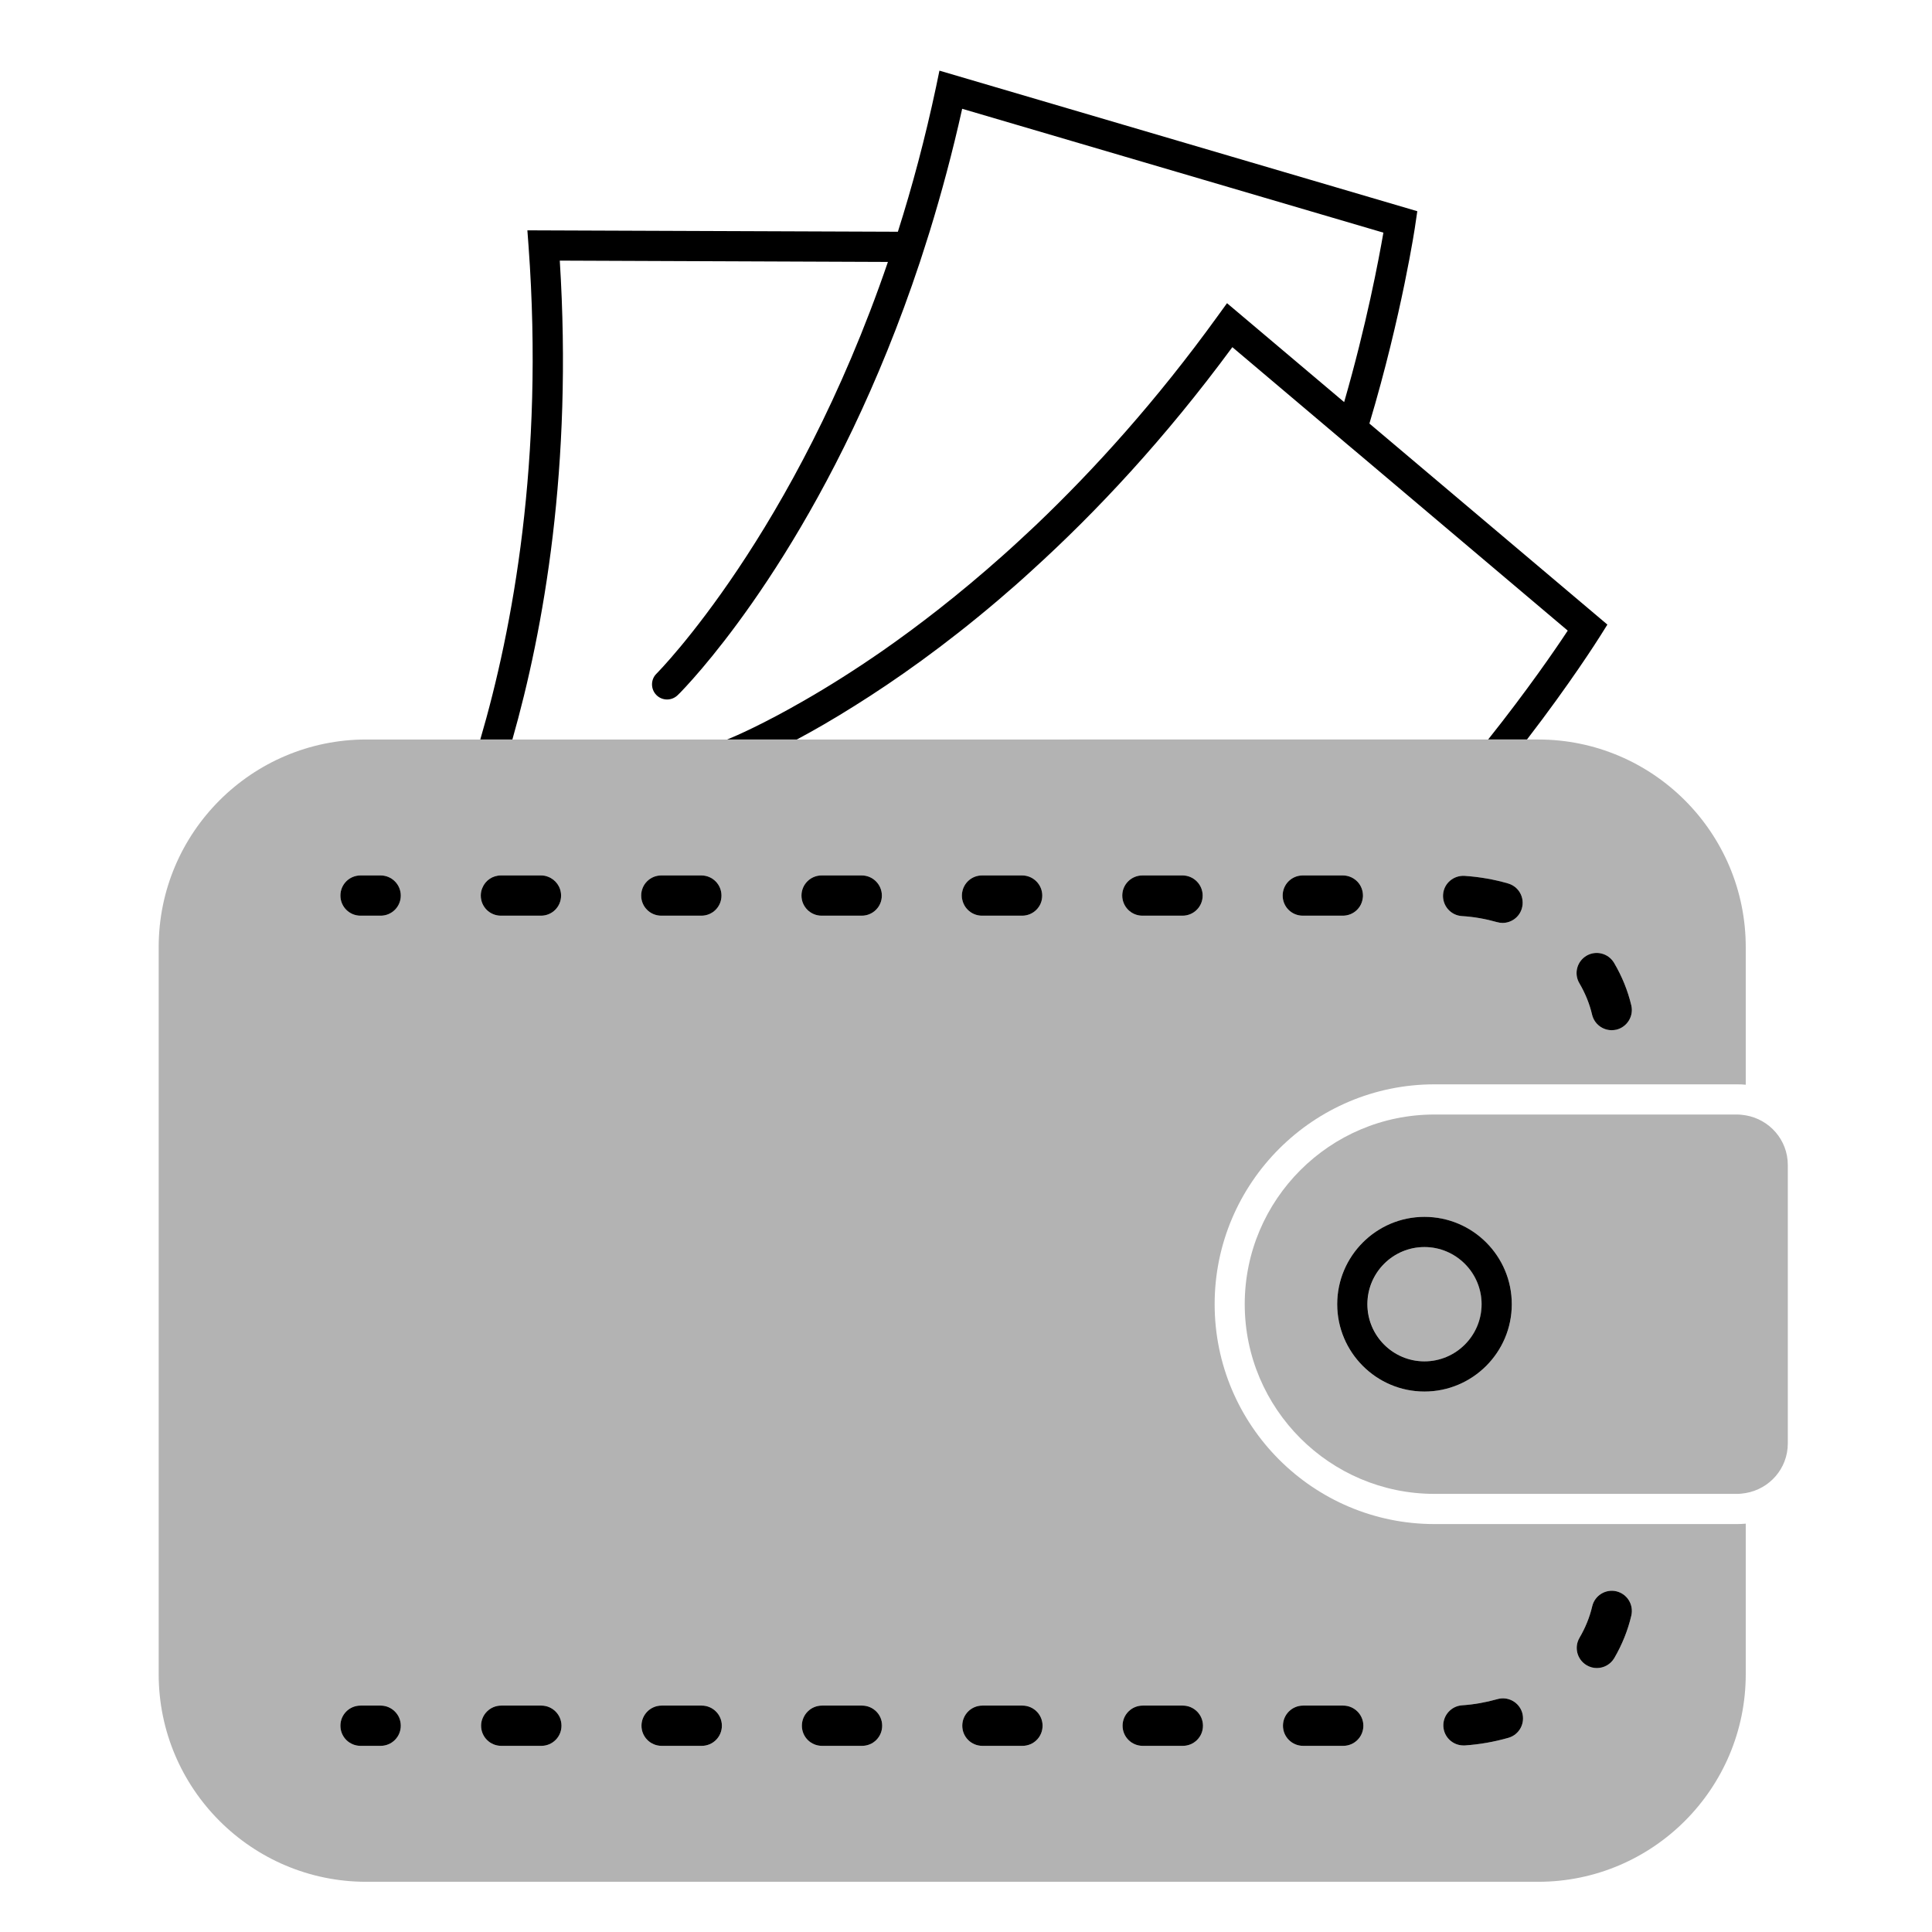 <?xml version="1.0" encoding="UTF-8"?>
<svg id="Layer_1" xmlns="http://www.w3.org/2000/svg" viewBox="0 0 192 192">
  <defs>
    <style>
      .cls-1 {
        fill: none;
      }

      .cls-2 {
        fill: #b3b3b3;
      }
    </style>
  </defs>
  <path class="cls-1" d="M155.8,62.67c-1.23,1.87-4.04,5.96-7.91,10.82h-68.7c1.65-.88,3.57-1.98,5.73-3.34,4.08-2.55,8.97-5.99,14.28-10.51.56-.48,1.13-.97,1.7-1.47.56-.49,1.12-1,1.69-1.52,6.36-5.77,13.19-13.06,19.88-22.15l10.16,8.59,1.25,1.05h0s1.25,1.06,1.25,1.06l20.67,17.47Z"/>
  <path class="cls-1" d="M137.48,23.12c-.46,2.66-1.68,9.15-3.9,16.84l-11.64-9.83-.95,1.31c-6.06,8.39-12.27,15.24-18.03,20.73-.55.51-1.09,1.02-1.62,1.51-.55.51-1.1,1.01-1.64,1.49-4.44,3.96-8.52,7.08-11.93,9.46-2.91,2.02-5.54,3.66-7.79,4.95-4.1,2.37-6.89,3.58-7.71,3.91h-21.35c3.12-10.96,6-27.14,4.71-47.59l32.61.13c-9.24,27.02-22.83,40.75-23,40.92-.59.58-.59,1.53-.01,2.12.58.59,1.53.59,2.12.01.09-.08.37-.36.82-.85,3.21-3.47,15.01-17.38,23.25-42.19.16-.49.32-.99.48-1.49.16-.5.32-1,.48-1.51,1.18-3.83,2.28-7.91,3.24-12.23l41.86,12.31Z"/>
  <path d="M159.74,62.07l-.69,1.1c-.29.46-2.98,4.71-7.3,10.32h-3.86c3.87-4.86,6.68-8.95,7.91-10.82l-20.67-17.47-1.25-1.05h0s-1.25-1.06-1.25-1.06l-10.16-8.59c-6.69,9.09-13.52,16.38-19.88,22.15-.57.52-1.13,1.03-1.69,1.52-.57.5-1.14.99-1.7,1.47-5.31,4.52-10.2,7.96-14.28,10.51-2.16,1.36-4.08,2.46-5.73,3.34h-6.92c.82-.33,3.61-1.54,7.71-3.91,2.25-1.29,4.88-2.93,7.79-4.95,3.41-2.38,7.49-5.5,11.93-9.46.54-.48,1.09-.98,1.64-1.49.53-.49,1.07-1,1.62-1.51,5.76-5.49,11.97-12.34,18.03-20.73l.95-1.31,11.64,9.83c2.22-7.69,3.44-14.18,3.9-16.84l-41.86-12.31c-.96,4.32-2.06,8.4-3.24,12.23-.16.51-.32,1.01-.48,1.51-.16.5-.32,1-.48,1.49-8.24,24.81-20.04,38.72-23.25,42.19-.45.49-.73.77-.82.85-.59.58-1.54.58-2.12-.01-.58-.59-.58-1.54.01-2.12.17-.17,13.76-13.9,23-40.92l-32.61-.13c1.29,20.45-1.59,36.63-4.71,47.59h-3.19c3.23-11.02,6.34-27.81,4.8-48.98l-.12-1.62,36.82.14c1.42-4.47,2.71-9.28,3.8-14.42l.33-1.59,47.49,13.97-.19,1.28c0,.1-1.34,9.03-4.57,19.82l23.65,19.98Z"/>
  <path class="cls-2" d="M142.56,107.76h30.1c.28,0,.56.01.83.04v-13.68c0-11.38-9.25-20.63-20.63-20.63H36.4c-11.38,0-20.63,9.25-20.63,20.63v72.26c0,11.38,9.25,20.63,20.63,20.63h116.46c11.38,0,20.63-9.25,20.63-20.63v-14.96c-.27.02-.55.04-.83.04h-30.1c-12.05,0-21.85-9.8-21.85-21.85s9.8-21.85,21.85-21.85ZM157.66,94.98c.95-.56,2.17-.25,2.74.7.79,1.34,1.37,2.76,1.72,4.24.25,1.07-.42,2.15-1.49,2.41-.16.03-.31.05-.46.05-.91,0-1.73-.62-1.95-1.54-.25-1.08-.68-2.13-1.26-3.12-.57-.95-.25-2.17.7-2.74ZM145.53,87.04c1.48.1,2.95.35,4.35.76,1.06.31,1.67,1.41,1.36,2.48-.25.87-1.05,1.44-1.92,1.44-.18,0-.37-.03-.55-.08-1.13-.32-2.3-.53-3.49-.6-1.1-.07-1.94-1.02-1.87-2.13.07-1.1,1.01-1.92,2.12-1.87ZM129.47,87h3.98c.58,0,1.11.25,1.48.65.32.35.52.83.52,1.35,0,.08,0,.17-.02.25h0c-.12.99-.94,1.73-1.95,1.75h-4.01c-1.11,0-2-.89-2-2s.89-2,2-2ZM37.83,173.5h-2c-1.11,0-2-.89-2-2s.89-2,2-2h2c1.1,0,2,.9,2,2s-.9,2-2,2ZM37.83,91h-2c-1.11,0-2-.89-2-2s.89-2,2-2h2c1.1,0,2,.9,2,2s-.9,2-2,2ZM47.94,88.23c.29-.72,1-1.23,1.84-1.23h3.98c.25,0,.49.04.7.13.76.28,1.3,1.01,1.3,1.87,0,1.11-.89,2-2,2h-3.98c-1.11,0-2-.89-2-2,0-.27.05-.53.16-.77ZM53.8,173.5h-3.99c-1.1,0-2-.89-2-2s.9-2,2-2h3.99c1.1,0,2,.9,2,2s-.9,2-2,2ZM65.72,87h3.98c1.11,0,2,.9,2,2s-.89,2-2,2h-3.98c-1.11,0-2-.89-2-2s.89-2,2-2ZM69.74,173.5h-3.99c-1.1,0-2-.89-2-2s.9-2,2-2h3.99c1.1,0,2,.9,2,2s-.9,2-2,2ZM156.97,162.76c.58-.99,1.01-2.04,1.26-3.12.25-1.08,1.33-1.75,2.4-1.5,1.08.26,1.74,1.33,1.49,2.41-.34,1.47-.92,2.9-1.7,4.24-.38.63-1.04.98-1.73.98-.34,0-.69-.09-1.01-.28-.95-.56-1.27-1.78-.71-2.73ZM145.31,169.47c1.19-.08,2.36-.29,3.49-.61,1.06-.31,2.17.3,2.48,1.36.3,1.06-.3,2.17-1.37,2.48-1.4.4-2.86.66-4.34.76h-.13c-1.05,0-1.93-.81-2-1.87-.07-1.1.77-2.05,1.87-2.12ZM129.5,169.5h3.99c1.1,0,2,.9,2,2s-.9,2-2,2h-3.99c-1.1,0-2-.89-2-2s.9-2,2-2ZM81.65,87h3.99c1.1,0,2,.9,2,2s-.9,2-2,2h-3.99c-1.1,0-2-.89-2-2s.9-2,2-2ZM85.67,173.5h-3.98c-1.11,0-2-.89-2-2s.89-2,2-2h3.98c1.11,0,2,.9,2,2s-.89,2-2,2ZM95.65,88.53c.21-.88,1-1.53,1.94-1.53h3.99c1.1,0,2,.9,2,2s-.9,2-2,2h-3.99c-1.1,0-2-.89-2-2,0-.16.02-.32.06-.47ZM101.61,173.5h-3.98c-1.11,0-2-.89-2-2s.89-2,2-2h3.98c1.11,0,2,.9,2,2s-.89,2-2,2ZM113.53,87h3.99c1.1,0,2,.9,2,2s-.9,2-2,2h-3.99c-1.1,0-2-.89-2-2s.9-2,2-2ZM117.55,173.5h-3.99c-1.1,0-2-.89-2-2s.9-2,2-2h3.99c1.1,0,2,.9,2,2s-.9,2-2,2Z"/>
  <path d="M39.83,89c0,1.11-.9,2-2,2h-2c-1.11,0-2-.89-2-2s.89-2,2-2h2c1.1,0,2,.9,2,2Z"/>
  <path d="M103.61,171.5c0,1.11-.89,2-2,2h-3.98c-1.11,0-2-.89-2-2s.89-2,2-2h3.98c1.11,0,2,.9,2,2Z"/>
  <path d="M162.12,160.55c-.34,1.47-.92,2.9-1.7,4.24-.38.63-1.04.98-1.73.98-.34,0-.69-.09-1.01-.28-.95-.56-1.27-1.78-.71-2.73.58-.99,1.01-2.04,1.26-3.12.25-1.08,1.33-1.75,2.4-1.5,1.08.26,1.74,1.33,1.49,2.41Z"/>
  <path d="M135.49,171.5c0,1.11-.9,2-2,2h-3.99c-1.1,0-2-.89-2-2s.9-2,2-2h3.99c1.1,0,2,.9,2,2Z"/>
  <path d="M149.91,172.7c-1.4.4-2.86.66-4.34.76h-.13c-1.05,0-1.93-.81-2-1.87-.07-1.1.77-2.05,1.87-2.12,1.19-.08,2.36-.29,3.49-.61,1.06-.31,2.17.3,2.48,1.36.3,1.06-.3,2.17-1.37,2.48Z"/>
  <path d="M119.55,171.5c0,1.11-.9,2-2,2h-3.99c-1.1,0-2-.89-2-2s.9-2,2-2h3.99c1.1,0,2,.9,2,2Z"/>
  <path d="M87.67,171.5c0,1.11-.89,2-2,2h-3.98c-1.11,0-2-.89-2-2s.89-2,2-2h3.98c1.11,0,2,.9,2,2Z"/>
  <path d="M151.24,90.28c-.25.87-1.05,1.44-1.92,1.44-.18,0-.37-.03-.55-.08-1.13-.32-2.3-.53-3.49-.6-1.1-.07-1.94-1.02-1.87-2.13.07-1.1,1.01-1.92,2.12-1.87,1.48.1,2.95.35,4.35.76,1.06.31,1.67,1.41,1.36,2.48Z"/>
  <path d="M160.63,102.33c-.16.03-.31.05-.46.05-.91,0-1.73-.62-1.95-1.54-.25-1.08-.68-2.13-1.26-3.12-.57-.95-.25-2.17.7-2.74.95-.56,2.17-.25,2.74.7.79,1.34,1.37,2.76,1.72,4.24.25,1.07-.42,2.15-1.49,2.41Z"/>
  <path d="M87.64,89c0,1.11-.9,2-2,2h-3.99c-1.1,0-2-.89-2-2s.9-2,2-2h3.99c1.1,0,2,.9,2,2Z"/>
  <path d="M55.76,89c0,1.11-.89,2-2,2h-3.98c-1.11,0-2-.89-2-2,0-.27.05-.53.16-.77.29-.72,1-1.23,1.84-1.23h3.98c.25,0,.49.04.7.13.76.28,1.3,1.01,1.3,1.87Z"/>
  <path d="M71.7,89c0,1.11-.89,2-2,2h-3.98c-1.11,0-2-.89-2-2s.89-2,2-2h3.98c1.11,0,2,.9,2,2Z"/>
  <path d="M71.74,171.5c0,1.11-.9,2-2,2h-3.99c-1.1,0-2-.89-2-2s.9-2,2-2h3.99c1.1,0,2,.9,2,2Z"/>
  <path d="M55.8,171.5c0,1.11-.9,2-2,2h-3.99c-1.1,0-2-.89-2-2s.9-2,2-2h3.99c1.1,0,2,.9,2,2Z"/>
  <path d="M119.52,89c0,1.11-.9,2-2,2h-3.99c-1.1,0-2-.89-2-2s.9-2,2-2h3.99c1.1,0,2,.9,2,2Z"/>
  <path d="M103.58,89c0,1.11-.9,2-2,2h-3.99c-1.1,0-2-.89-2-2,0-.16.02-.32.06-.47.21-.88,1-1.53,1.94-1.53h3.99c1.1,0,2,.9,2,2Z"/>
  <path d="M135.45,89c0,.08,0,.17-.02.25h0c-.12.99-.94,1.73-1.95,1.75h-4.01c-1.11,0-2-.89-2-2s.89-2,2-2h3.98c.58,0,1.11.25,1.48.65.32.35.52.83.52,1.35Z"/>
  <path d="M39.83,171.5c0,1.11-.9,2-2,2h-2c-1.11,0-2-.89-2-2s.89-2,2-2h2c1.1,0,2,.9,2,2Z"/>
  <path class="cls-2" d="M141.57,123.93c-3.13,0-5.67,2.55-5.67,5.68s2.54,5.68,5.67,5.68,5.68-2.55,5.68-5.68-2.55-5.68-5.68-5.68Z"/>
  <path class="cls-2" d="M173.48,110.84c-.27-.04-.55-.08-.83-.08h-30.1c-10.39,0-18.85,8.46-18.85,18.85s8.46,18.85,18.85,18.85h30.1c.28,0,.56-.04.83-.08,2.37-.4,4.19-2.44,4.19-4.93v-27.68c0-2.48-1.82-4.53-4.19-4.93ZM141.56,138.29c-4.78,0-8.67-3.89-8.67-8.68s3.89-8.68,8.67-8.68,8.68,3.9,8.68,8.68-3.89,8.68-8.68,8.68Z"/>
  <path d="M141.56,120.93c-4.78,0-8.67,3.9-8.67,8.68s3.89,8.68,8.67,8.68,8.68-3.89,8.68-8.68-3.89-8.68-8.68-8.68ZM141.56,135.29c-3.13,0-5.67-2.55-5.67-5.68s2.54-5.68,5.67-5.68,5.68,2.55,5.68,5.68-2.55,5.68-5.68,5.68Z"/>
</svg>